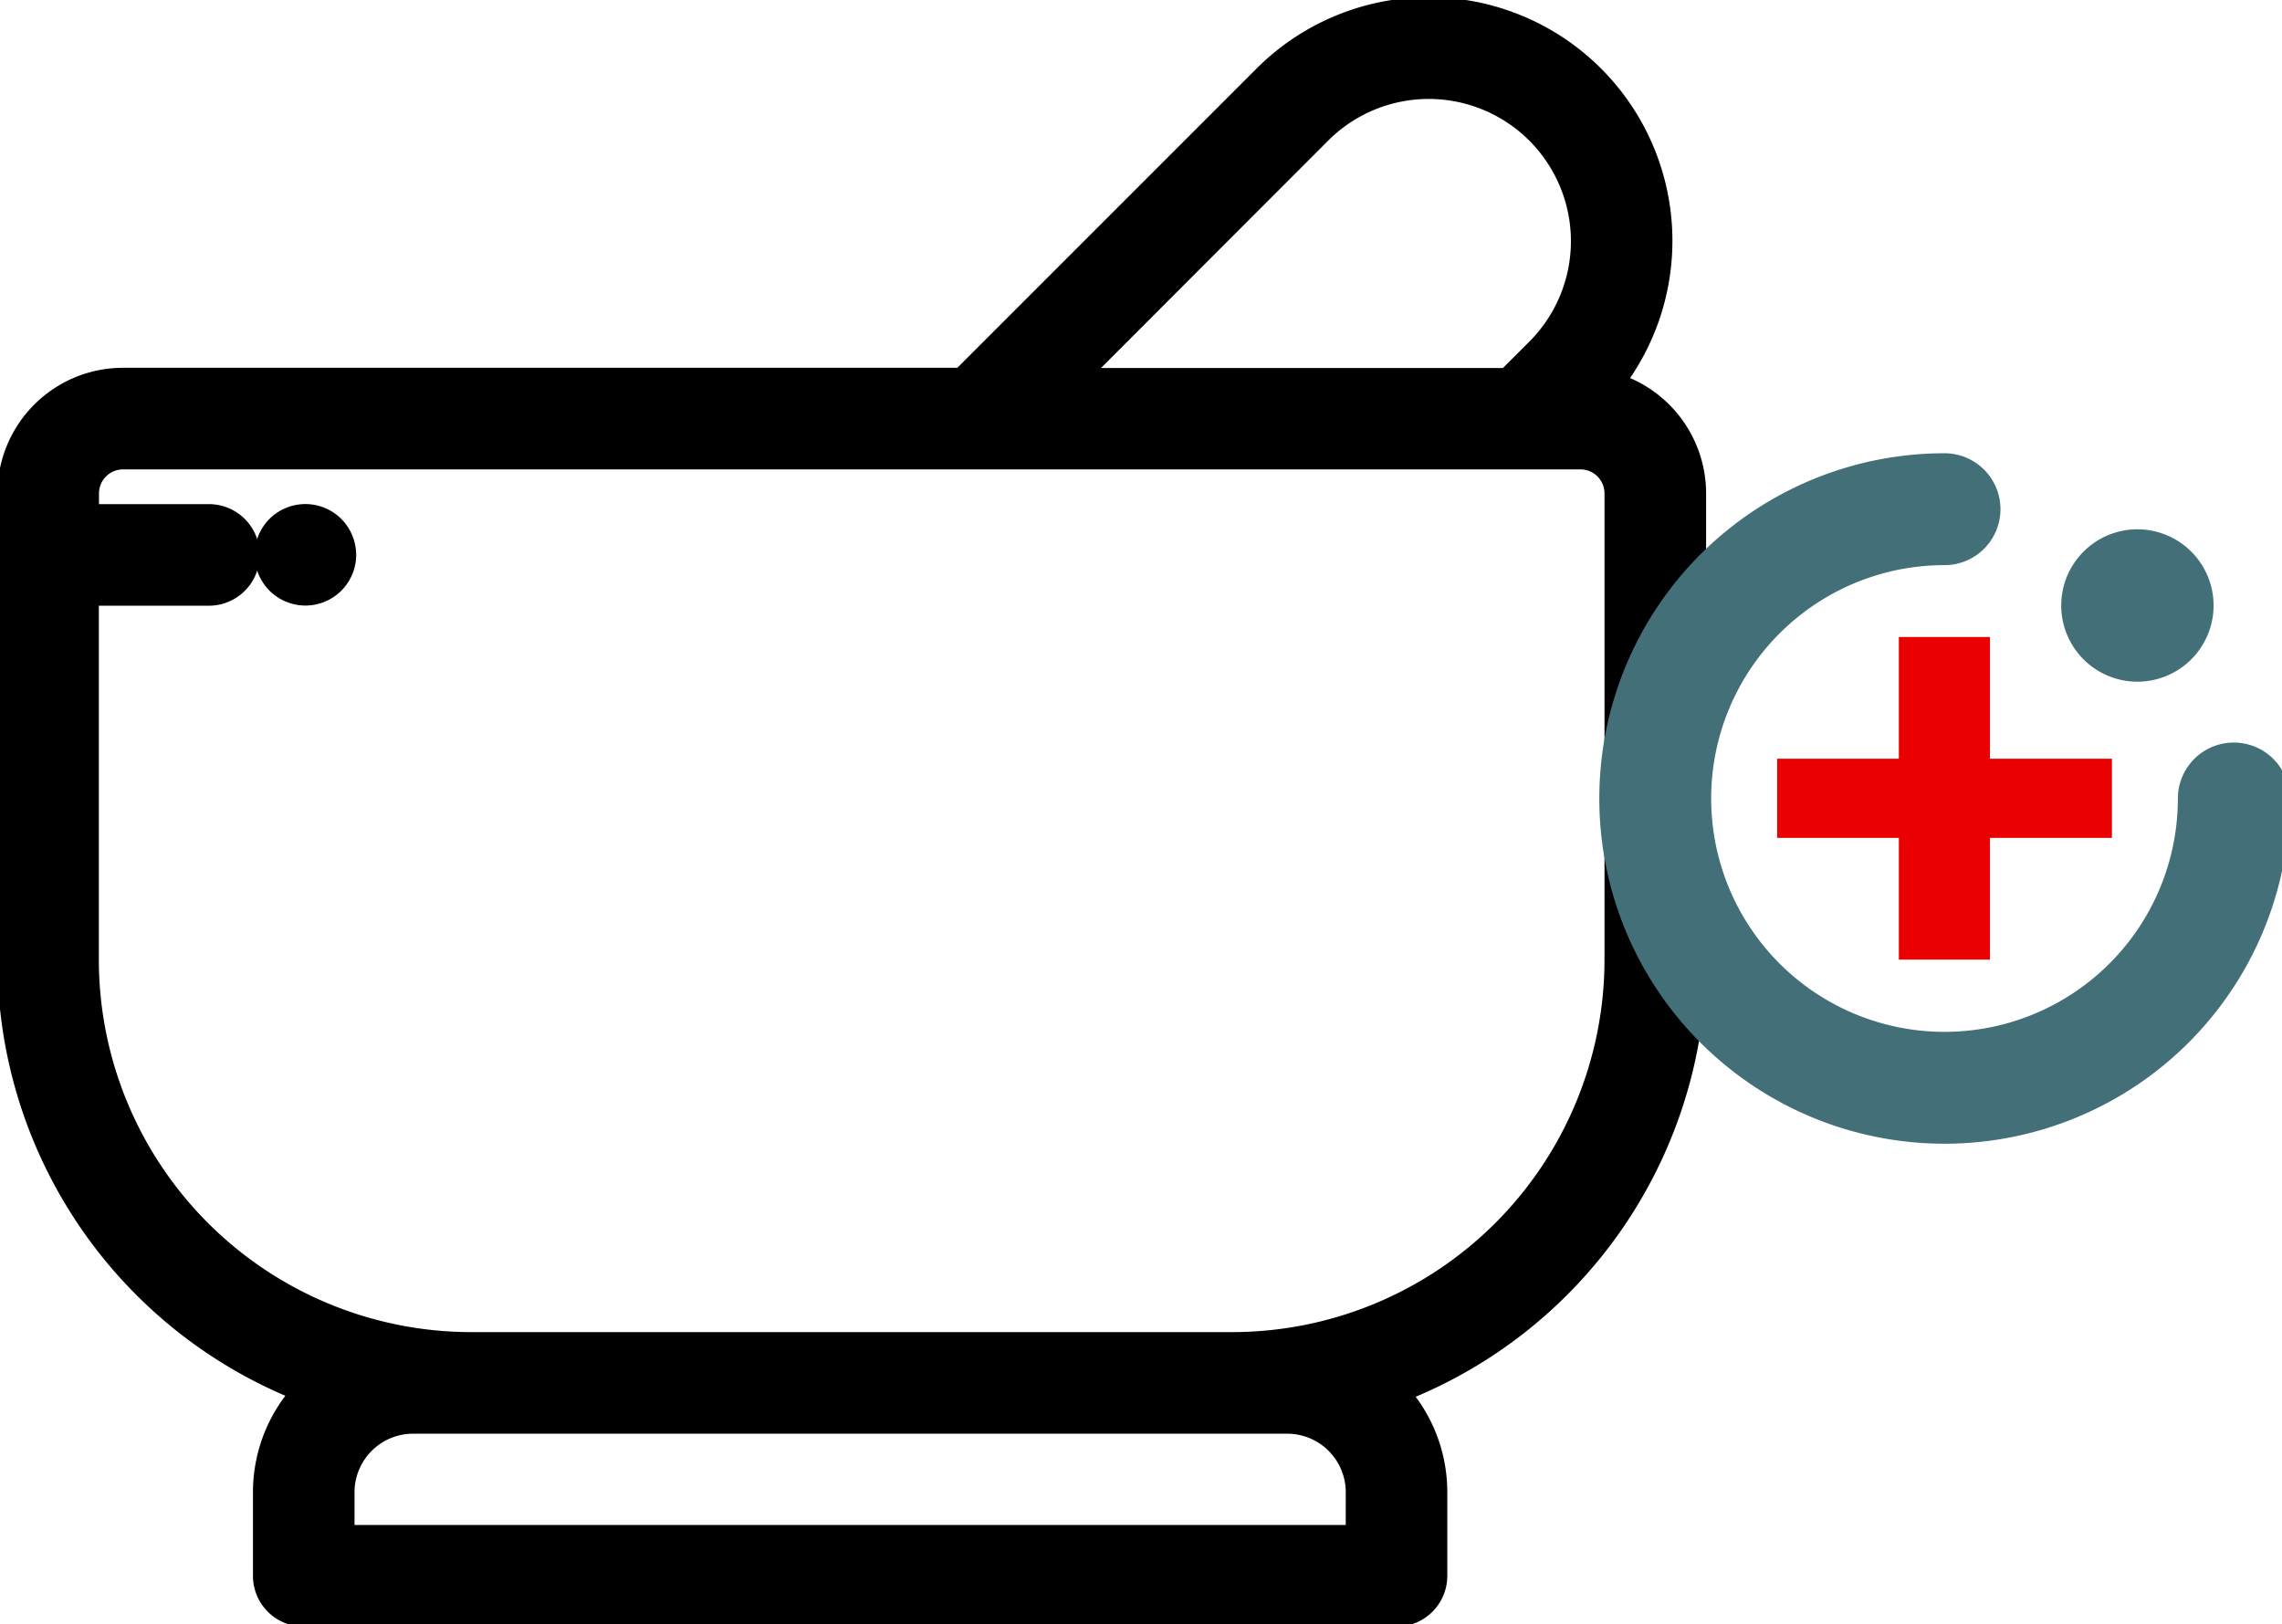 <svg xmlns="http://www.w3.org/2000/svg" xmlns:xlink="http://www.w3.org/1999/xlink" width="61.201" height="43.551" viewBox="0 0 61.201 43.551">
  <defs>
    <clipPath id="clip-path">
      <rect id="Rettangolo_745" data-name="Rettangolo 745" width="61.201" height="43.551" fill="none"/>
    </clipPath>
  </defs>
  <g id="icona_4" data-name="icona 4" transform="translate(-91 -893.215)">
    <g id="Raggruppa_323" data-name="Raggruppa 323" transform="translate(91 893.214)">
      <g id="Raggruppa_322" data-name="Raggruppa 322" transform="translate(0 0)" clip-path="url(#clip-path)">
        <path id="Tracciato_413" data-name="Tracciato 413" d="M42.949,10.477a6.033,6.033,0,0,0-8.832-8.21l-8.166,8.166H3.366A2.87,2.87,0,0,0,.5,13.3V25.813A12.225,12.225,0,0,0,8.577,37.3a3.786,3.786,0,0,0-1.224,2.788v2.241a.862.862,0,0,0,.862.862H37.522a.862.862,0,0,0,.862-.862V40.086a3.782,3.782,0,0,0-1.2-2.765,12.226,12.226,0,0,0,8.141-11.508V13.3a2.871,2.871,0,0,0-2.374-2.823m-7.613-6.99a4.31,4.31,0,0,1,6.1,6.1l-.853.852H28.39ZM36.66,41.465H9.077V40.086a2.072,2.072,0,0,1,2.069-2.069H34.592a2.072,2.072,0,0,1,2.069,2.069ZM43.6,25.813a10.492,10.492,0,0,1-10.48,10.48H12.7a10.492,10.492,0,0,1-10.48-10.48v-10H5.672a.862.862,0,0,0,0-1.724H2.224V13.3a1.144,1.144,0,0,1,1.142-1.142H42.457A1.144,1.144,0,0,1,43.6,13.3Z" transform="translate(-0.069 -0.069)"/>
        <path id="Tracciato_414" data-name="Tracciato 414" d="M42.949,10.477a6.033,6.033,0,0,0-8.832-8.21l-8.166,8.166H3.366A2.87,2.87,0,0,0,.5,13.3V25.813A12.225,12.225,0,0,0,8.577,37.3a3.786,3.786,0,0,0-1.224,2.788v2.241a.862.862,0,0,0,.862.862H37.522a.862.862,0,0,0,.862-.862V40.086a3.782,3.782,0,0,0-1.2-2.765,12.226,12.226,0,0,0,8.141-11.508V13.3A2.871,2.871,0,0,0,42.949,10.477Zm-7.613-6.99a4.31,4.31,0,0,1,6.1,6.1l-.853.852H28.39ZM36.66,41.465H9.077V40.086a2.072,2.072,0,0,1,2.069-2.069H34.592a2.072,2.072,0,0,1,2.069,2.069ZM43.6,25.813a10.492,10.492,0,0,1-10.48,10.48H12.7a10.492,10.492,0,0,1-10.48-10.48v-10H5.672a.862.862,0,0,0,0-1.724H2.224V13.3a1.144,1.144,0,0,1,1.142-1.142H42.457A1.144,1.144,0,0,1,43.6,13.3Z" transform="translate(-0.069 -0.069)" fill="none" stroke="#000" stroke-width="1"/>
        <path id="Tracciato_415" data-name="Tracciato 415" d="M10.207,16.956a.81.81,0,0,0-.049-.161.851.851,0,0,0-.079-.149.838.838,0,0,0-.238-.238.8.8,0,0,0-.149-.079.81.81,0,0,0-.161-.049.849.849,0,0,0-.336,0,.81.81,0,0,0-.161.049.8.8,0,0,0-.149.079.838.838,0,0,0-.238.238.851.851,0,0,0-.079.149.81.81,0,0,0-.049.161.849.849,0,0,0-.017.168.869.869,0,0,0,.253.609.825.825,0,0,0,.131.107.851.851,0,0,0,.149.079.81.81,0,0,0,.161.049.828.828,0,0,0,.336,0,.81.81,0,0,0,.161-.049.851.851,0,0,0,.149-.079.825.825,0,0,0,.131-.107.868.868,0,0,0,.253-.609.849.849,0,0,0-.017-.168" transform="translate(-1.173 -2.245)"/>
        <path id="Tracciato_416" data-name="Tracciato 416" d="M10.207,16.956a.81.81,0,0,0-.049-.161.851.851,0,0,0-.079-.149.838.838,0,0,0-.238-.238.8.8,0,0,0-.149-.079.81.81,0,0,0-.161-.049.849.849,0,0,0-.336,0,.81.81,0,0,0-.161.049.8.8,0,0,0-.149.079.838.838,0,0,0-.238.238.851.851,0,0,0-.079.149.81.81,0,0,0-.049.161.849.849,0,0,0-.017.168.869.869,0,0,0,.253.609.825.825,0,0,0,.131.107.851.851,0,0,0,.149.079.81.81,0,0,0,.161.049.828.828,0,0,0,.336,0,.81.81,0,0,0,.161-.049.851.851,0,0,0,.149-.079.825.825,0,0,0,.131-.107.868.868,0,0,0,.253-.609A.849.849,0,0,0,10.207,16.956Z" transform="translate(-1.173 -2.245)" fill="none" stroke="#000" stroke-width="1"/>
        <path id="Tracciato_417" data-name="Tracciato 417" d="M58.556,25.207H55.292V23.084h3.264V19.82H61v3.264h3.271v2.123H61v3.264H58.556Z" transform="translate(-7.631 -2.736)" fill="#ea0000"/>
        <path id="Tracciato_418" data-name="Tracciato 418" d="M67.016,23.6h0a7.758,7.758,0,1,1-7.758-7.758" transform="translate(-7.108 -2.186)" fill="none" stroke="#436f79" stroke-linecap="round" stroke-width="3"/>
        <path id="Tracciato_419" data-name="Tracciato 419" d="M67.208,19.546a1.293,1.293,0,1,0-1.828,0,1.292,1.292,0,0,0,1.828,0" transform="translate(-8.971 -2.393)" fill="#436f79"/>
        <path id="Tracciato_420" data-name="Tracciato 420" d="M67.208,19.546a1.293,1.293,0,1,0-1.828,0A1.292,1.292,0,0,0,67.208,19.546Z" transform="translate(-8.971 -2.393)" fill="none" stroke="#436f79" stroke-linecap="round" stroke-width="1.5"/>
      </g>
    </g>
  </g>
</svg>
